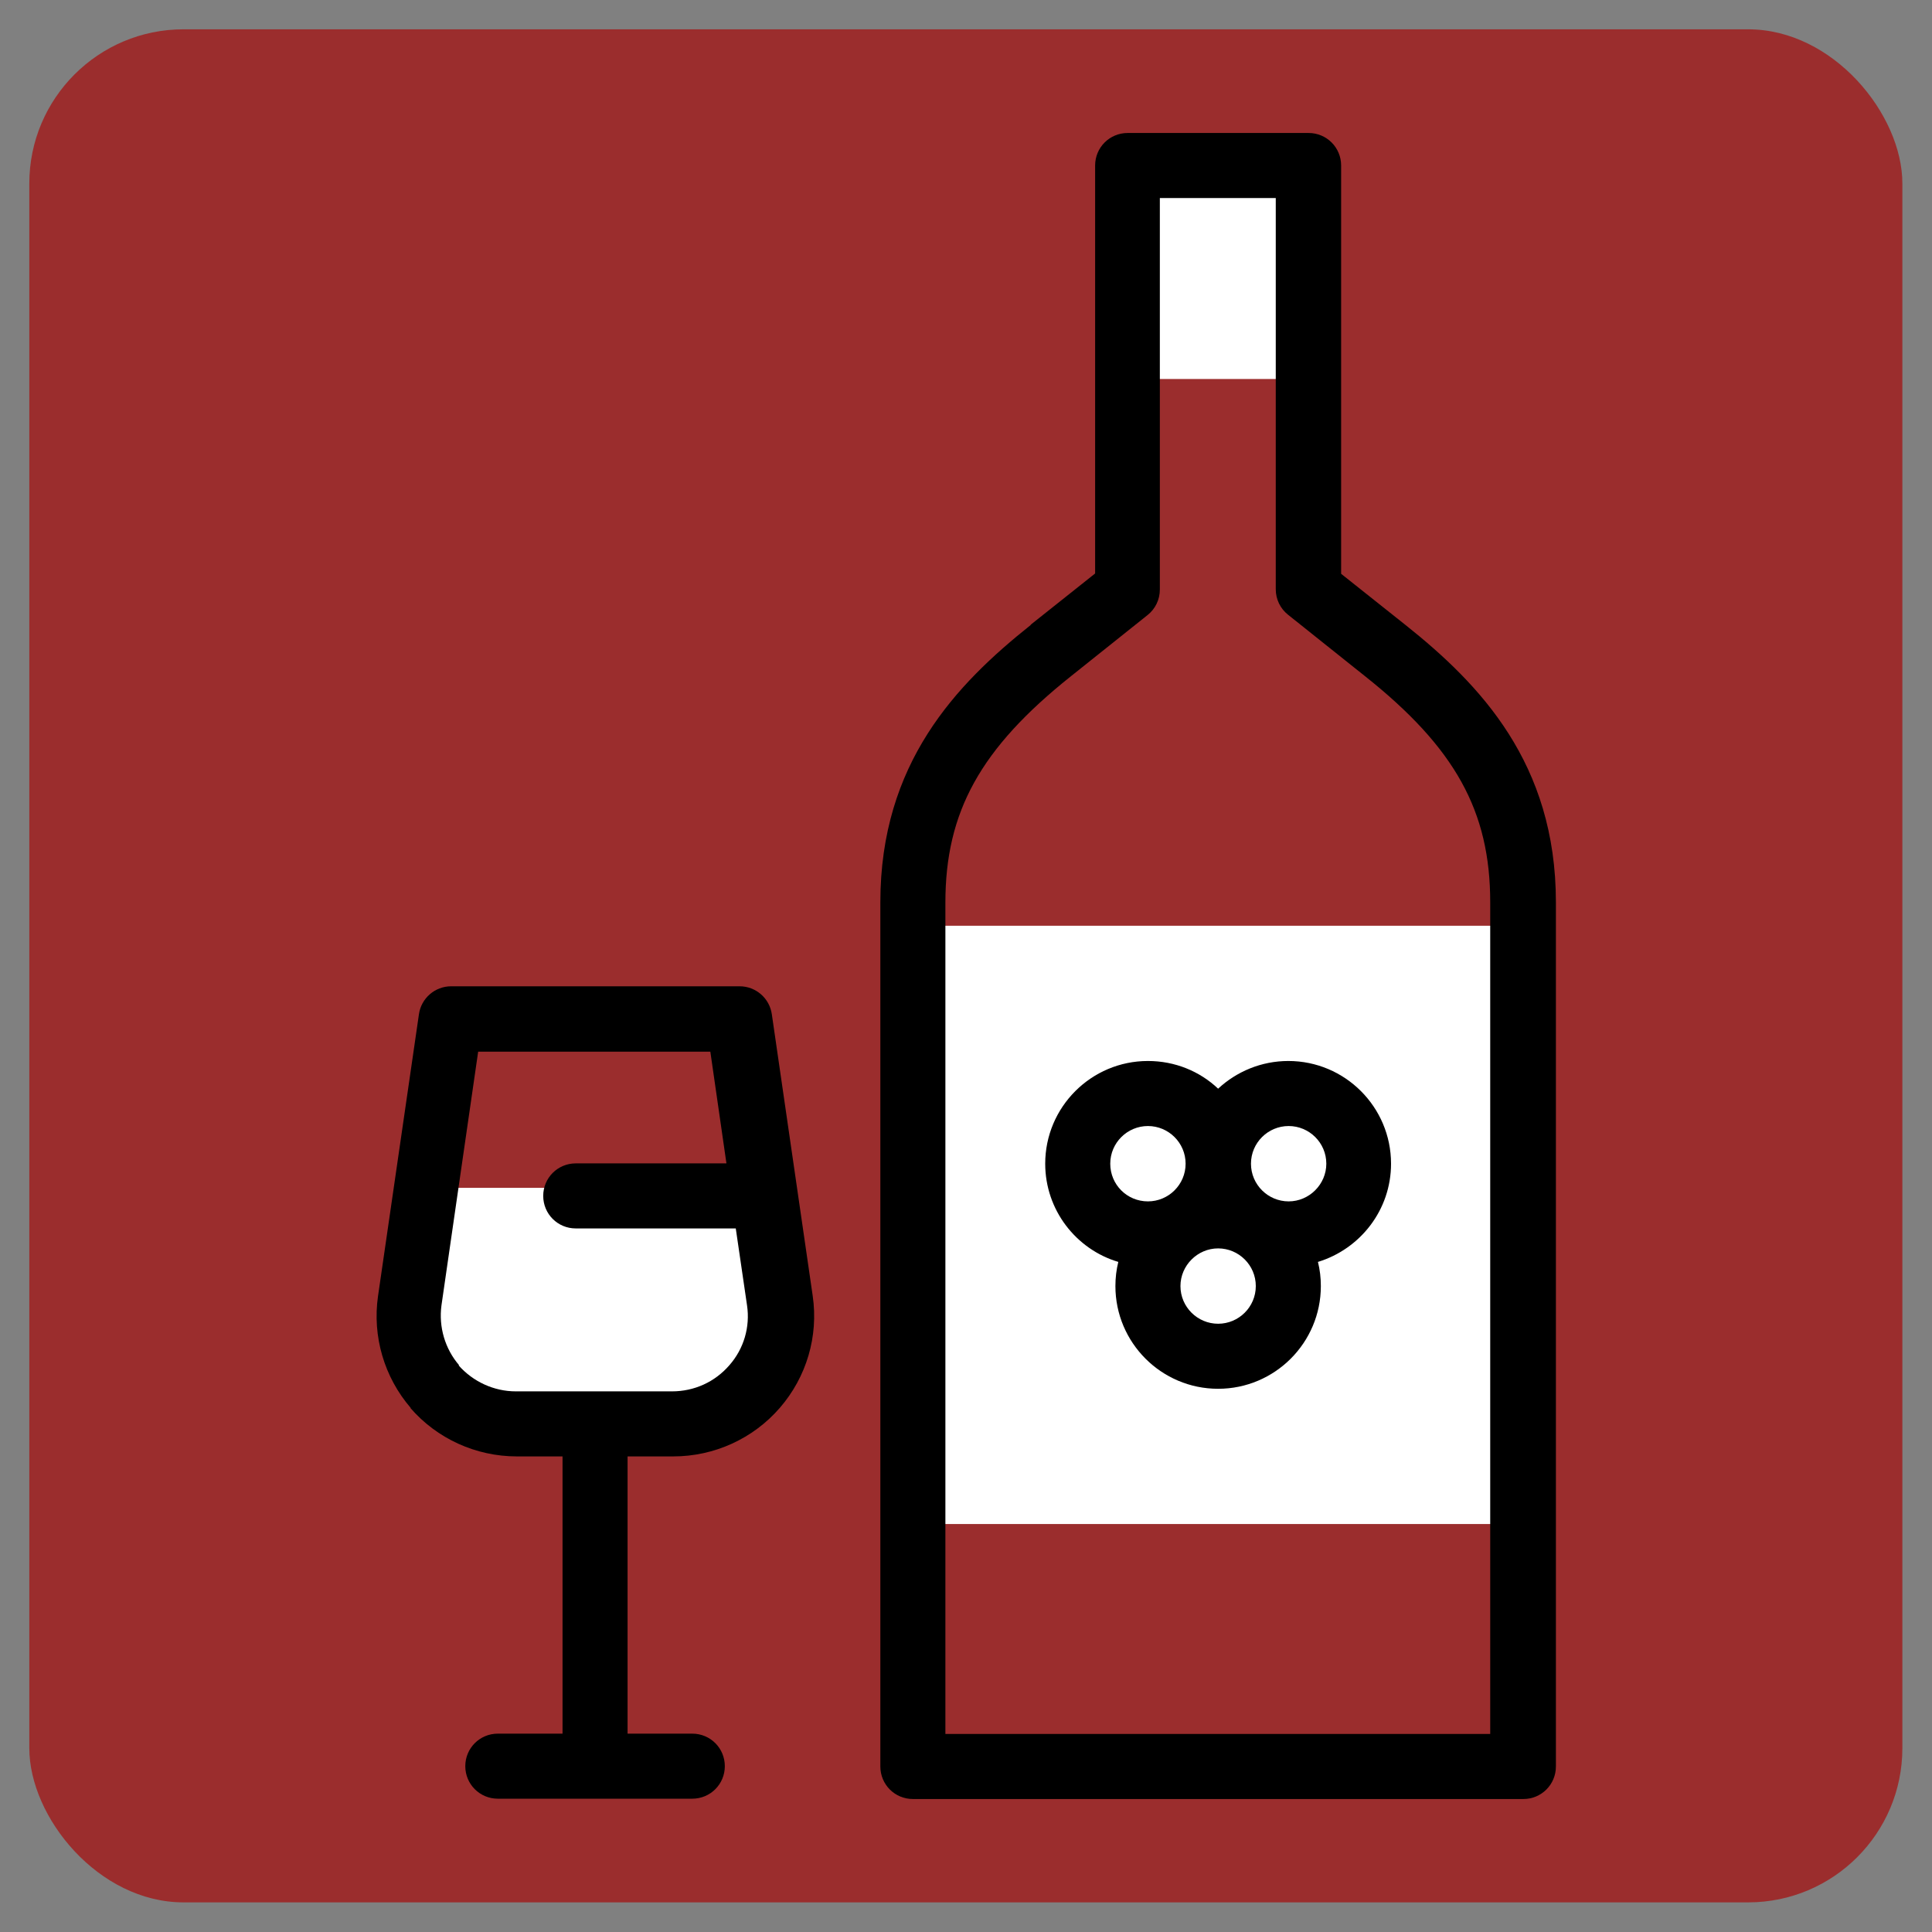 <?xml version="1.0" encoding="UTF-8"?>
<svg id="Layer_1" data-name="Layer 1" xmlns="http://www.w3.org/2000/svg" version="1.1" viewBox="0 0 60 60">
  <rect x="0" y="0" width="60" height="60" fill="#808080" stroke="none"/>
  <defs>
    <style>
      .cls-1 {
        fill: #000;
      }

      .cls-1, .cls-2, .cls-3 {
        stroke-width: 0px;
      }

      .cls-2 {
        fill: #9b2d2d;
      }

      .cls-3 {
        fill: #fff;
      }
    </style>
  </defs>
  <rect class="cls-2" x=".91" y=".91" width="58.17" height="58.17" rx="4.79" ry="4.79"/>
  <g id="CUSTOM-group">
    <path class="cls-3" d="M23.49,36.89h-10.7s-1.8,5.63,2.07,6.87c3.87,1.23,8.27.18,8.27.18,0,0,2.55-2.11.35-7.04Z"/>
    <g>
      <g>
        <path class="cls-3" d="M40.65,11.77h-5.62v-6.63h5.62v6.63Z"/>
        <path class="cls-3" d="M47.32,47.33h-18.96v-18.58h18.96v18.58Z"/>
      </g>
      <g>
        <path class="cls-1" d="M32.01,19.41c-2.31,1.84-4.67,4.29-4.67,8.61v26.84c0,.56.45,1.01,1.01,1.01h18.96c.56,0,1.01-.45,1.01-1.01v-26.84c0-4.32-2.36-6.77-4.67-8.61l-2-1.59V5.14c0-.56-.45-1.01-1.01-1.01h-5.62c-.56,0-1.01.45-1.01,1.01v12.67l-2,1.59h0ZM29.36,53.85v-25.82c0-2.82,1.09-4.79,3.9-7.03l2.38-1.9c.24-.19.38-.48.38-.79V6.15h3.6v12.15c0,.31.14.6.38.79l2.38,1.9c2.81,2.23,3.9,4.2,3.9,7.03v25.83h-16.94Z"/>
        <path class="cls-1" d="M32.46,36.14c0,1.44.96,2.66,2.27,3.05-.06.24-.09.49-.09.75,0,1.76,1.43,3.19,3.19,3.19s3.19-1.43,3.19-3.19c0-.26-.03-.51-.09-.75,1.31-.4,2.27-1.61,2.27-3.05,0-1.76-1.43-3.19-3.19-3.19-.84,0-1.61.33-2.18.86-.57-.54-1.34-.86-2.18-.86-1.76,0-3.19,1.43-3.19,3.19ZM41.19,36.14c0,.64-.53,1.17-1.17,1.17s-1.17-.52-1.17-1.17.53-1.17,1.17-1.17,1.17.52,1.17,1.17ZM36.66,39.94c0-.64.53-1.17,1.17-1.17s1.17.52,1.17,1.17-.53,1.17-1.17,1.17-1.17-.52-1.17-1.17ZM35.65,37.31c-.65,0-1.17-.52-1.17-1.17s.53-1.17,1.17-1.17,1.17.52,1.17,1.17-.53,1.17-1.17,1.17h0Z"/>
        <path class="cls-1" d="M12.74,43.72c.83.96,2.04,1.51,3.31,1.51h1.42v8.61h-2.01c-.56,0-1.01.45-1.01,1.01s.45,1.01,1.01,1.01h6.04c.56,0,1.01-.45,1.01-1.01s-.45-1.01-1.01-1.01h-2.01v-8.61h1.42c1.27,0,2.48-.55,3.31-1.51.83-.96,1.2-2.22,1.02-3.47l-1.27-8.75c-.07-.5-.5-.87-1-.87h-8.96c-.5,0-.93.37-1,.87l-1.27,8.75c-.18,1.25.19,2.52,1.02,3.48ZM14.26,42.4c-.44-.51-.64-1.19-.55-1.86l1.14-7.88h7.21l.5,3.47h-4.68c-.56,0-1.01.45-1.01,1.01s.45,1.01,1.01,1.01h4.97l.35,2.39c.1.67-.1,1.35-.55,1.86-.45.52-1.09.81-1.78.81h-4.85c-.68,0-1.33-.3-1.78-.81h0Z"/>
      </g>
    </g>
  </g>
</svg>
